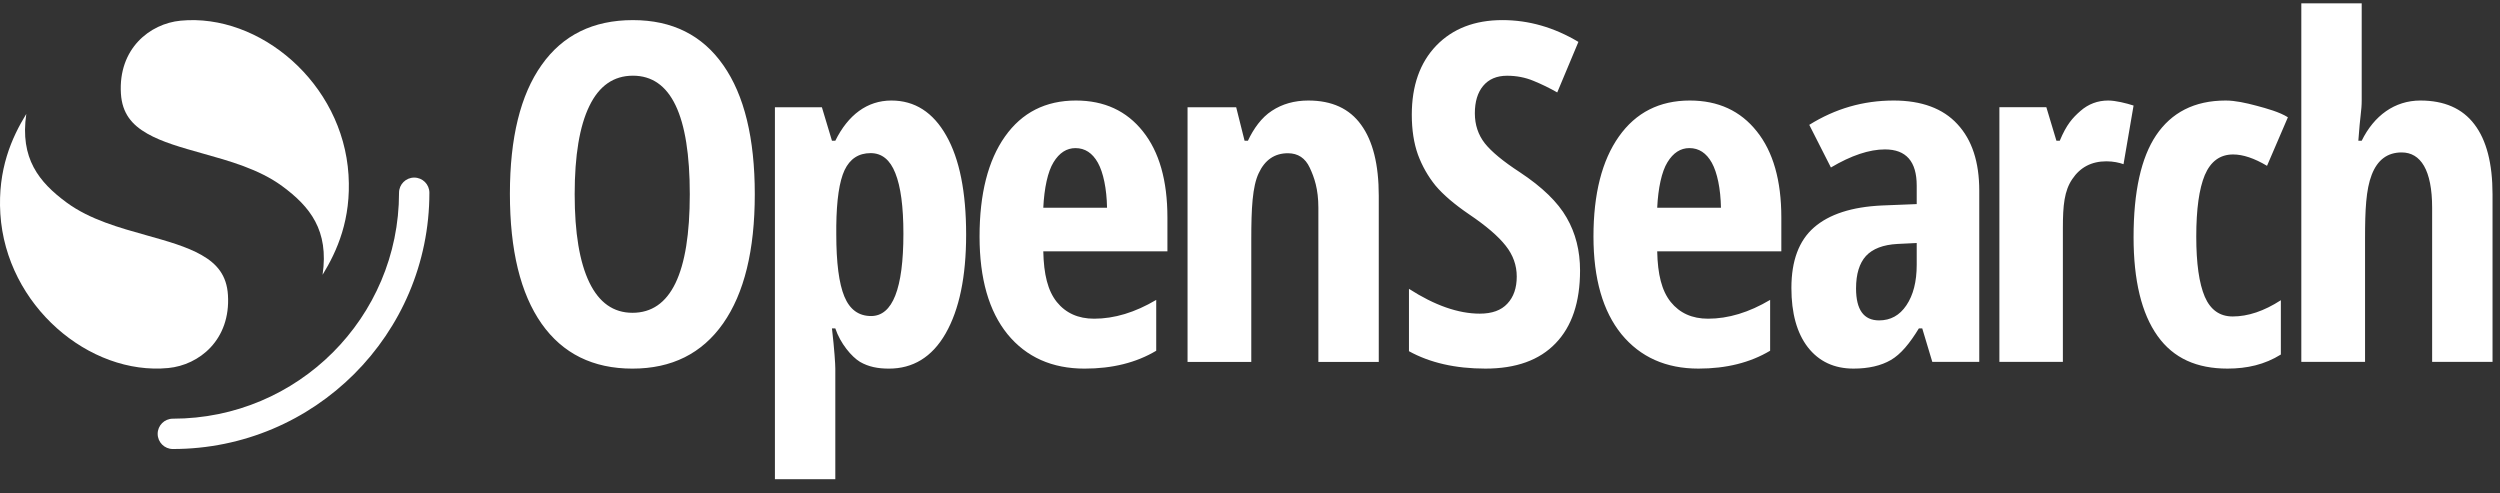 <svg width="152" height="30" viewBox="0 0 152 30" fill="none" xmlns="http://www.w3.org/2000/svg">
<rect x="0" y="0" width="152" height="30" fill="#333333" stroke="none"/>
<g clip-path="url(#clip0_489_149346)">
<path d="M25.184 10.797C24.674 10.797 24.261 11.21 24.261 11.719C24.261 19.306 18.104 25.456 10.509 25.456C9.999 25.456 9.586 25.869 9.586 26.378C9.586 26.887 9.999 27.3 10.509 27.3C19.123 27.3 26.107 20.324 26.107 11.719C26.107 11.21 25.694 10.797 25.184 10.797Z" fill="white"/>
<path d="M19.613 16.707C20.5 15.26 21.359 13.332 21.19 10.632C20.84 5.04 15.769 0.797 10.981 1.257C9.106 1.437 7.181 2.963 7.352 5.697C7.427 6.885 8.009 7.586 8.955 8.125C9.855 8.638 11.012 8.963 12.324 9.332C13.908 9.777 15.745 10.277 17.158 11.317C18.851 12.563 20.008 14.007 19.613 16.707Z" fill="white"/>
<path d="M1.599 6.926C0.711 8.372 -0.147 10.301 0.021 13C0.371 18.593 5.442 22.836 10.231 22.376C12.105 22.196 14.03 20.669 13.859 17.936C13.785 16.748 13.203 16.046 12.257 15.507C11.356 14.994 10.199 14.669 8.888 14.301C7.303 13.856 5.466 13.356 4.054 12.316C2.361 11.07 1.204 9.626 1.599 6.926Z" fill="white"/>
<path fill-rule="evenodd" clip-rule="evenodd" d="M147.874 12.631V22.003H151.546V11.816C151.546 9.939 151.179 8.521 150.444 7.559C149.709 6.587 148.601 6.112 147.161 6.112C145.597 6.112 144.345 7.025 143.591 8.556H143.387C143.443 7.766 143.493 7.312 143.53 6.982C143.568 6.64 143.591 6.429 143.591 6.112V0.203H139.92V22.003H143.795V14.465C143.795 12.774 143.852 11.523 144.2 10.627C144.549 9.721 145.156 9.268 146.022 9.268C147.18 9.268 147.874 10.343 147.874 12.631ZM94.579 20.874C95.571 19.849 96.067 18.374 96.067 16.447C96.067 15.244 95.796 14.173 95.252 13.233C94.717 12.293 93.769 11.372 92.404 10.47C91.393 9.812 90.683 9.225 90.272 8.708C89.872 8.191 89.671 7.585 89.671 6.889C89.671 6.184 89.838 5.63 90.172 5.226C90.516 4.812 91.002 4.605 91.632 4.605C92.204 4.605 92.738 4.709 93.234 4.915C93.74 5.122 94.221 5.357 94.68 5.62L95.967 2.547C94.489 1.664 92.948 1.222 91.346 1.222C89.666 1.222 88.326 1.739 87.325 2.773C86.333 3.806 85.837 5.207 85.837 6.974C85.837 7.895 85.961 8.703 86.209 9.398C86.466 10.094 86.824 10.724 87.282 11.288C87.749 11.842 88.431 12.425 89.328 13.036C90.358 13.731 91.097 14.366 91.546 14.939C91.994 15.503 92.218 16.128 92.218 16.814C92.218 17.509 92.028 18.059 91.646 18.463C91.274 18.867 90.716 19.07 89.972 19.07C88.665 19.07 87.23 18.567 85.665 17.561V21.353C86.943 22.058 88.493 22.411 90.315 22.411C92.175 22.411 93.597 21.898 94.579 20.874ZM98.586 20.322C99.731 21.714 101.291 22.411 103.268 22.411C104.961 22.411 106.413 22.048 107.624 21.324V18.233C106.338 18.996 105.08 19.377 103.85 19.377C102.885 19.377 102.128 19.038 101.58 18.36C101.031 17.674 100.787 16.681 100.758 15.28H108.305V13.224C108.305 10.975 107.809 9.23 106.815 7.988C105.822 6.737 104.465 6.112 102.743 6.112C100.898 6.112 99.461 6.841 98.43 8.299C97.399 9.757 96.883 11.784 96.883 14.381C96.883 16.94 97.451 18.92 98.586 20.322ZM101.381 9.865C101.731 9.291 102.176 9.004 102.715 9.004C103.292 9.004 103.746 9.301 104.077 9.893C104.408 10.486 104.615 11.483 104.634 12.631H100.758C100.815 11.436 101.031 10.43 101.381 9.865ZM117.484 22.003L116.872 19.966H116.668C116.106 20.886 115.564 21.542 114.964 21.889C114.364 22.237 113.606 22.411 112.691 22.411C111.519 22.411 110.594 21.979 109.918 21.115C109.251 20.25 108.917 19.048 108.917 17.508C108.917 15.855 109.374 14.63 110.289 13.831C111.214 13.024 112.591 12.578 114.421 12.493L116.536 12.409V11.282C116.536 9.817 115.893 9.084 114.606 9.084C113.654 9.084 112.557 9.45 111.319 10.183L110.003 7.591C111.585 6.605 113.279 6.112 115.138 6.112C116.825 6.112 118.133 6.591 119.01 7.548C119.896 8.497 120.339 9.845 120.339 11.591V22.003H117.484ZM114.249 19.48C114.945 19.48 115.498 19.175 115.907 18.565C116.327 17.945 116.536 17.123 116.536 16.099V14.775L115.364 14.832C114.497 14.879 113.858 15.123 113.449 15.564C113.049 16.006 112.848 16.663 112.848 17.536C112.848 18.832 113.315 19.48 114.249 19.48ZM129.721 6.417C129.285 6.277 128.635 6.112 128.18 6.112C127.539 6.112 126.977 6.322 126.494 6.744C126.011 7.166 125.643 7.572 125.234 8.556H125.03L124.418 6.519H121.563V22.003H125.423V13.854C125.423 12.486 125.51 11.603 125.993 10.891C126.476 10.169 127.168 9.808 128.069 9.808C128.487 9.808 128.85 9.889 129.11 9.983L129.721 6.417ZM135.433 22.411C133.574 22.411 132.15 21.79 131.179 20.426C130.207 19.062 129.721 17.058 129.721 14.415C129.721 11.649 130.179 9.584 131.095 8.22C132.02 6.855 133.4 6.112 135.324 6.112C135.903 6.112 136.555 6.258 137.19 6.427C137.825 6.597 138.599 6.81 139.104 7.13L137.835 10.082C137.06 9.621 136.373 9.391 135.775 9.391C134.981 9.391 134.407 9.81 134.051 10.647C133.706 11.475 133.533 12.721 133.533 14.386C133.533 16.014 133.706 17.232 134.051 18.041C134.397 18.841 134.962 19.241 135.747 19.241C136.681 19.241 137.657 18.912 138.676 18.253V21.555C137.695 22.167 136.619 22.411 135.433 22.411Z" fill="white"/>
<path fill-rule="evenodd" clip-rule="evenodd" d="M43.965 19.666C45.249 17.836 45.891 15.217 45.891 11.81C45.891 8.403 45.254 5.789 43.979 3.968C42.704 2.138 40.871 1.223 38.482 1.223C36.064 1.223 34.213 2.133 32.929 3.954C31.644 5.765 31.002 8.375 31.002 11.782C31.002 15.217 31.644 17.85 32.929 19.68C34.213 21.501 36.055 22.412 38.454 22.412C40.843 22.412 42.68 21.496 43.965 19.666ZM35.833 17.174C35.238 15.944 34.94 14.156 34.94 11.81C34.94 9.454 35.238 7.666 35.833 6.446C36.428 5.216 37.311 4.602 38.482 4.602C40.787 4.602 41.939 7.004 41.939 11.81C41.939 16.616 40.777 19.018 38.454 19.018C37.301 19.018 36.428 18.404 35.833 17.174ZM52.29 22.003C52.814 22.305 53.377 22.412 54.05 22.412C55.49 22.412 56.661 21.73 57.493 20.277C58.325 18.824 58.741 16.819 58.741 14.263C58.741 11.669 58.339 9.664 57.535 8.249C56.731 6.825 55.618 6.112 54.197 6.112C52.72 6.112 51.562 6.991 50.787 8.557H50.583L49.971 6.52H47.115V29.135H50.787V22.412C50.787 22.147 50.732 21.25 50.583 19.967H50.787C51.093 20.883 51.776 21.692 52.29 22.003ZM51.35 10.343C51.678 9.655 52.206 9.31 52.935 9.31C53.618 9.31 54.118 9.716 54.436 10.527C54.763 11.339 54.927 12.565 54.927 14.206C54.927 17.546 54.272 19.215 52.963 19.215C52.206 19.215 51.664 18.819 51.337 18.027C51.009 17.235 50.846 15.97 50.846 14.235V13.739C50.864 12.155 51.032 11.023 51.35 10.343ZM65.942 22.412C63.965 22.412 62.404 21.715 61.26 20.323C60.124 18.921 59.557 16.941 59.557 14.382C59.557 11.785 60.073 9.758 61.103 8.3C62.135 6.841 63.572 6.112 65.417 6.112C67.138 6.112 68.496 6.738 69.489 7.989C70.483 9.231 70.979 10.976 70.979 13.225V15.281H63.432C63.461 16.682 63.705 17.675 64.254 18.361C64.802 19.039 65.559 19.377 66.524 19.377C67.754 19.377 69.012 18.996 70.298 18.234V21.325C69.087 22.049 67.635 22.412 65.942 22.412ZM65.389 9.005C64.85 9.005 64.405 9.292 64.055 9.866C63.705 10.431 63.489 11.437 63.432 12.632H67.308C67.289 11.484 67.082 10.487 66.751 9.894C66.42 9.302 65.966 9.005 65.389 9.005ZM80.157 12.632V22.004H83.829V11.898C83.829 10.007 83.471 8.57 82.755 7.587C82.049 6.604 80.98 6.112 79.549 6.112C78.701 6.112 77.962 6.32 77.331 6.736C76.7 7.143 76.213 7.829 75.874 8.557H75.67L75.16 6.52H72.203V22.004H76.078V14.568C76.078 12.648 76.149 11.34 76.526 10.537C76.902 9.724 77.495 9.317 78.305 9.317C78.917 9.317 79.36 9.61 79.633 10.197C79.907 10.783 80.157 11.488 80.157 12.632Z" fill="white"/>
</g>
<defs>
<clipPath id="clip0_489_149346">
<rect width="151.75" height="29.338" fill="white"/>
</clipPath>
</defs>
</svg>
